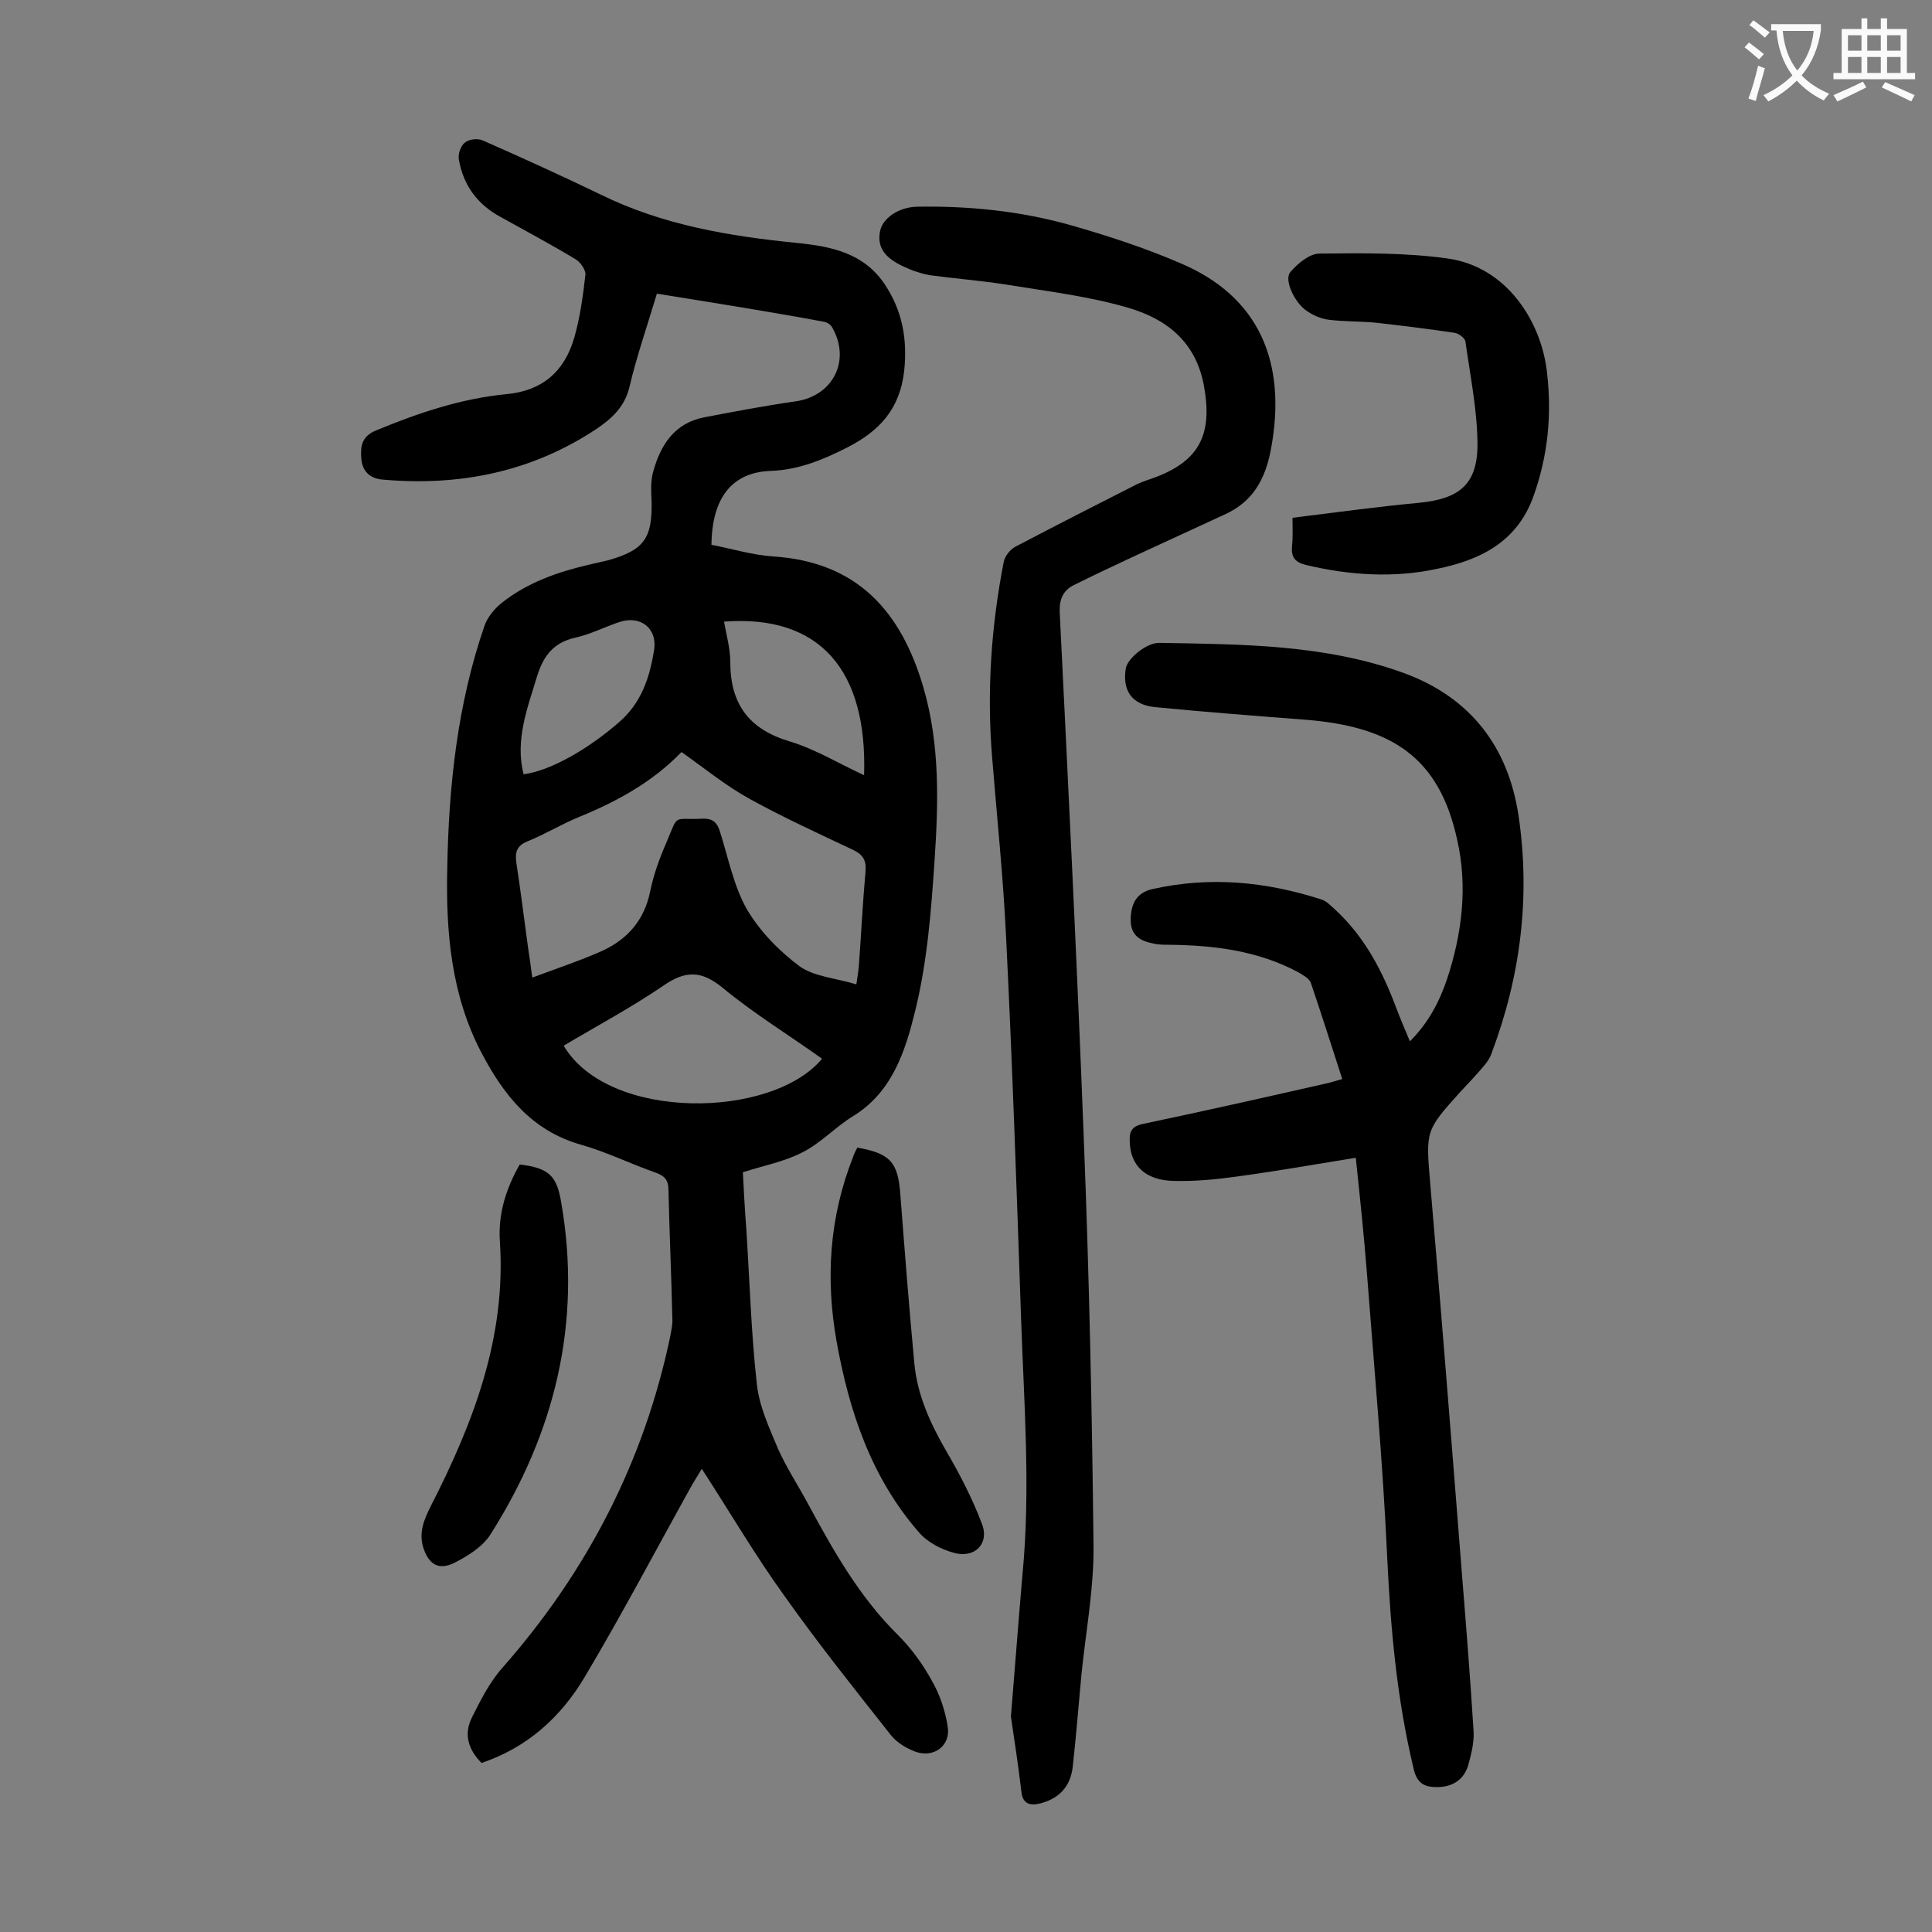 <svg enable-background="new 0 0 400 400" viewBox="0 0 400 400" xmlns="http://www.w3.org/2000/svg"><rect x="0" y="0" width="400" height="400" fill="#808080" stroke="none"/><g fill="#000001"><path d="m136 60.8c-2 6.7-4.2 13-5.7 19.4-1 4.1-3.7 6.5-6.8 8.6-13.4 8.9-28.3 11.9-44.2 10.5-2.8-.2-4.3-1.8-4.5-4.4-.2-2.5.1-4.6 3.1-5.8 8.7-3.6 17.6-6.6 27-7.5 7.5-.7 12-4.8 14-11.7 1.2-4.2 1.8-8.6 2.3-13 .1-1-1-2.6-2-3.2-5.1-3.1-10.4-5.9-15.6-8.8-4.8-2.6-7.7-6.6-8.6-11.9-.2-1.1.4-2.9 1.3-3.5.8-.7 2.7-.9 3.7-.4 8.2 3.6 16.3 7.3 24.4 11.2 12.8 6.3 26.6 8.6 40.6 10 7.1.7 13.9 2.1 18.2 8.6 3.6 5.4 4.7 11.3 4 17.9-.9 7.9-5.1 12.4-11.7 15.8-5.1 2.6-10.2 4.7-16 4.9-7.9.3-12.1 5.5-12.2 15.3 4.2.8 8.4 2.1 12.7 2.4 17.5 1.1 26.6 11.4 31.2 27.2 3.4 11.7 3.1 23.7 2.3 35.6-.7 10.5-1.5 21-4 31.2-2 8.2-4.7 16.9-12.9 21.9-3.6 2.2-6.7 5.6-10.5 7.5-3.7 1.9-7.9 2.7-12.3 4.1.2 3.9.4 7.7.7 11.5.7 10.8 1 21.6 2.2 32.4.5 4.6 2.6 9.1 4.4 13.4 1.7 3.8 4 7.3 6 11 5.3 9.8 10.7 19.5 18.8 27.5 2.8 2.8 5.2 6.1 7.1 9.6 1.6 2.8 2.7 6.1 3.2 9.3.7 4-2.8 6.6-6.6 5.3-1.9-.7-3.9-1.9-5.1-3.4-7.5-9.5-15.1-19-22.1-28.9-6-8.3-11.2-17.2-17.1-26.3-.8 1.3-1.4 2.3-2 3.3-7.4 13.3-14.5 26.8-22.3 39.9-4.9 8.2-11.8 14.5-21.3 17.7-2.8-2.8-3.7-6-2-9.4 1.8-3.6 3.7-7.4 6.4-10.4 17.5-19.9 29.3-42.7 34.7-68.7.2-1.2.5-2.4.4-3.6-.2-8.8-.6-17.7-.8-26.5 0-2-.7-2.9-2.6-3.6-5.2-1.8-10.2-4.3-15.5-5.8-10.3-2.9-16.1-10.4-20.7-19.2-6.2-11.9-7.3-24.9-7-38 .3-17.1 2.1-34 7.7-50.2.6-1.8 2.1-3.6 3.6-4.8 5.3-4.2 11.6-6.4 18.1-7.9 1.3-.3 2.6-.6 3.9-.9 7.4-2.1 9.2-4.5 9-12.3-.1-2-.2-4.1.3-5.9 1.5-5.6 4.4-10.2 10.6-11.4 6.3-1.2 12.6-2.4 18.9-3.3 7.8-1.1 11.5-8.5 7.6-15.3-.3-.6-1.1-1.1-1.8-1.2-11.3-2.1-22.7-3.9-34.5-5.8zm41.3 143c.2-1.5.4-2.5.5-3.6.5-6.6.8-13.2 1.4-19.8.2-2.4-.6-3.5-2.7-4.5-7.2-3.4-14.4-6.7-21.3-10.5-4.9-2.7-9.3-6.3-14.1-9.7-6 6.2-13.3 10.2-21.1 13.4-3.7 1.5-7.1 3.6-10.8 5.1-2.2.9-2.6 2.2-2.3 4.4.9 5.8 1.6 11.6 2.4 17.4.3 2 .6 4 .9 6.4 5.1-1.9 9.9-3.5 14.4-5.5 5.3-2.4 8.8-6.4 10-12.3.7-3.4 1.9-6.8 3.3-10 2.7-6.3 1.2-4.8 7.5-5.1 2.2-.1 3.1.8 3.7 2.8 1.7 5.4 2.8 11.1 5.5 15.9 2.7 4.6 6.7 8.7 11 11.9 3 2.1 7.4 2.4 11.7 3.7zm-7.1 15.4c-7-5-14.2-9.4-20.6-14.7-4.4-3.6-7.7-3.6-12.3-.4-6.6 4.5-13.7 8.3-20.6 12.4 9.3 15.7 43.1 15.2 53.5 2.7zm-20.3-90.5c.5 2.8 1.3 5.6 1.3 8.4 0 8.7 3.9 13.9 12.3 16.4 5.3 1.6 10.2 4.6 15.4 7 .7-21.7-9.1-33.3-29-31.8zm-41.5 31.6c5.6-.7 13.5-5.3 19.8-10.8 4.6-4 6.3-9.2 7.2-14.8.8-4.6-2.8-7.4-7.2-5.9-3 1-5.9 2.5-9 3.2-4.6 1-6.7 3.8-8 8-2 6.6-4.6 13.2-2.8 20.3z"/><path d="m280.7 239.7c-8.6 1.4-16.6 2.8-24.7 3.9-4.3.6-8.6 1-12.9.9-6-.1-9.1-3.2-9.2-8.2-.1-2 .4-3.1 2.7-3.6 12.9-2.7 25.7-5.6 38.5-8.5.8-.2 1.7-.5 2.8-.8-2.2-6.8-4.3-13.4-6.5-19.9-.3-.9-1.6-1.6-2.6-2.2-8.4-4.5-17.5-5.6-26.9-5.7-1.1 0-2.2 0-3.3-.3-2.6-.5-4.5-1.7-4.5-4.8 0-3.6 1.4-5.7 4.4-6.4 11.9-2.7 23.5-1.6 35 2.1 1.1.3 2 1.3 2.9 2.1 6.2 5.7 9.9 12.9 12.8 20.7.8 2.1 1.7 4.2 2.7 6.6 3.9-3.9 6.1-8.2 7.7-12.9 3.1-9.4 4.3-19.1 2.1-28.8-3.7-17-13.4-23.5-31.6-24.9-10.4-.8-20.7-1.6-31-2.6-4.8-.5-6.8-3.5-6-8.1.4-2 4.3-5.3 7-5.2 17.1.3 34.3.3 50.7 6.3 13.8 5.1 21.5 15.4 23.6 29.5 2.5 16.8.4 33.3-5.6 49.2-.3.9-.9 1.8-1.5 2.5-1.6 1.9-3.2 3.6-4.9 5.4-7.3 8.1-7.2 8.1-6.3 18.9 2.3 26.7 4.4 53.3 6.5 80 .9 11.2 1.8 22.4 2.5 33.7.1 2.2-.5 4.6-1.1 6.8-.9 3.1-3.3 4.6-6.5 4.6-2.5 0-4.1-.7-4.8-3.7-3.5-14.5-4.8-29.1-5.5-44-.9-19.6-2.7-39.2-4.2-58.8-.6-7.6-1.4-15.3-2.3-23.8z"/><path d="m209.3 355.4c.9-11 1.6-20.3 2.4-29.5 1.7-17.7.3-35.4-.3-53-.9-26.3-1.8-52.6-3.1-78.9-.6-12.5-1.9-24.9-2.9-37.3-1.1-13.5-.2-27 2.4-40.3.2-1.2 1.3-2.6 2.4-3.2 8.4-4.4 16.8-8.7 25.3-13 1.3-.6 2.7-1 4-1.5 9-3.5 11.5-9 9.8-18.6-1.6-9.3-7.8-14.1-15.8-16.4-8.2-2.4-16.8-3.4-25.3-4.8-5.1-.8-10.3-1.2-15.5-1.9-1.9-.3-3.9-1-5.6-1.8-4.1-1.9-5.5-4.1-4.9-7.3.5-2.7 3.8-5 7.6-5.1 10.8-.2 21.5.9 31.8 3.8 7.7 2.2 15.4 4.7 22.8 7.9 16.1 6.8 22.2 20.3 18.7 38.7-1.2 6.2-3.8 10.7-9.5 13.3-6 2.8-12 5.5-18 8.3-4.5 2.1-9 4.2-13.4 6.4-2.1 1.1-2.9 2.9-2.8 5.5 1.8 36.4 3.6 72.9 5 109.4 1.1 27.9 1.7 55.9 2 83.9.1 8.9-1.6 17.8-2.5 26.7-.6 6.4-1.1 12.8-1.8 19.1-.5 4.2-2.9 6.6-6.8 7.6-2.1.5-3.5 0-3.8-2.2-.7-5.9-1.6-11.7-2.2-15.8z"/><path d="m267.6 107.2c8.9-1.1 17.6-2.3 26.2-3.1 8.2-.8 12-3.7 12.1-11.8 0-7.2-1.5-14.4-2.5-21.6-.1-.7-1.4-1.7-2.3-1.8-5.4-.8-10.9-1.5-16.4-2.1-3.2-.3-6.4-.2-9.6-.6-1.6-.2-3.2-.9-4.5-1.8-2.4-1.5-4.8-6.3-3.5-8 1.5-1.8 4-3.9 6.1-3.9 8.8-.1 17.7-.2 26.4 1 12.5 1.7 19.6 13.3 20.7 23.7 1 8.7.2 17.1-2.8 25.5-3.4 9.6-11.2 13.3-20.1 15.1-8.9 1.9-18 1.3-26.9-.8-2.5-.6-3.2-1.7-3-4 .2-1.8.1-3.6.1-5.8z"/><path d="m177.5 237.6c6.8 1.2 8.4 3 8.9 9.6.9 11.7 1.8 23.4 2.9 35 .6 6.6 3.3 12.5 6.6 18.2 2.8 4.8 5.4 9.8 7.4 15.1 1.6 4.1-1.5 7.2-5.8 6-2.6-.7-5.5-2.2-7.2-4.2-9.9-11.3-14.5-25.1-17.1-39.6-2.3-13-1.5-25.7 3.4-38.1.2-.7.5-1.2.9-2z"/><path d="m107.6 241.1c6.1.7 7.7 2.4 8.6 7.9 4.3 24.8-1.3 47.6-14.6 68.6-1.6 2.6-4.8 4.6-7.6 6-3.3 1.6-5.3.2-6.4-3.3-.9-3.1.2-5.7 1.6-8.5 8.8-17.2 15.6-34.9 14.3-54.7-.4-5.7 1.2-10.9 4.1-16z"/></g><path d="m362.1 8.8c1.1.8 2.1 1.6 3.1 2.4l-1 1.1c-1.3-1.1-2.3-2-3-2.5zm1.9 4.8c.5.2.9.4 1.4.5-.6 2.3-1.3 4.5-1.9 6.8l-1.5-.5c.8-2.1 1.4-4.3 2-6.8zm-1-9.4c1.3.9 2.4 1.8 3.4 2.5l-1 1.1c-1.4-1.2-2.4-2.1-3.2-2.6zm3.7 2.2v-1.4h10.3v1.2c-.5 3.6-1.8 6.8-4 9.4 1.5 1.6 3.4 2.8 5.7 3.8-.3.4-.7.8-1.1 1.4-2.3-1.1-4.1-2.5-5.6-4.1-1.6 1.6-3.6 3.1-5.9 4.3-.3-.5-.7-.9-1-1.3 2.4-1.1 4.4-2.5 6-4.1-1.9-2.5-3-5.6-3.3-9.3h-1.1zm8.8 0h-6.4c.3 3.3 1.3 6 3 8.2 2-2.3 3.1-5.1 3.4-8.2z" fill="#fafafb"/><path d="m385.3 3.8h1.3v2.2h2.8v-2.2h1.3v2.2h4.1v9.1h1.7v1.3h-16.9v-1.3h1.7v-9.1h4.1v-2.2zm.4 13.1.7 1.2c-1.8.9-3.8 1.9-6 2.9-.2-.4-.5-.8-.8-1.3 2.3-1 4.3-1.9 6.1-2.8zm-3.1-6.4h2.8v-3.2h-2.8zm0 4.6h2.8v-3.3h-2.8zm4-4.6h2.8v-3.2h-2.8zm0 4.6h2.8v-3.3h-2.8zm3.7 1.9c2.1.9 4.1 1.8 6.1 2.7l-.7 1.3c-2.2-1.1-4.2-2-6.1-2.9zm3.2-9.7h-2.8v3.2h2.8zm-2.8 7.8h2.8v-3.3h-2.8z" fill="#fafafb"/></svg>